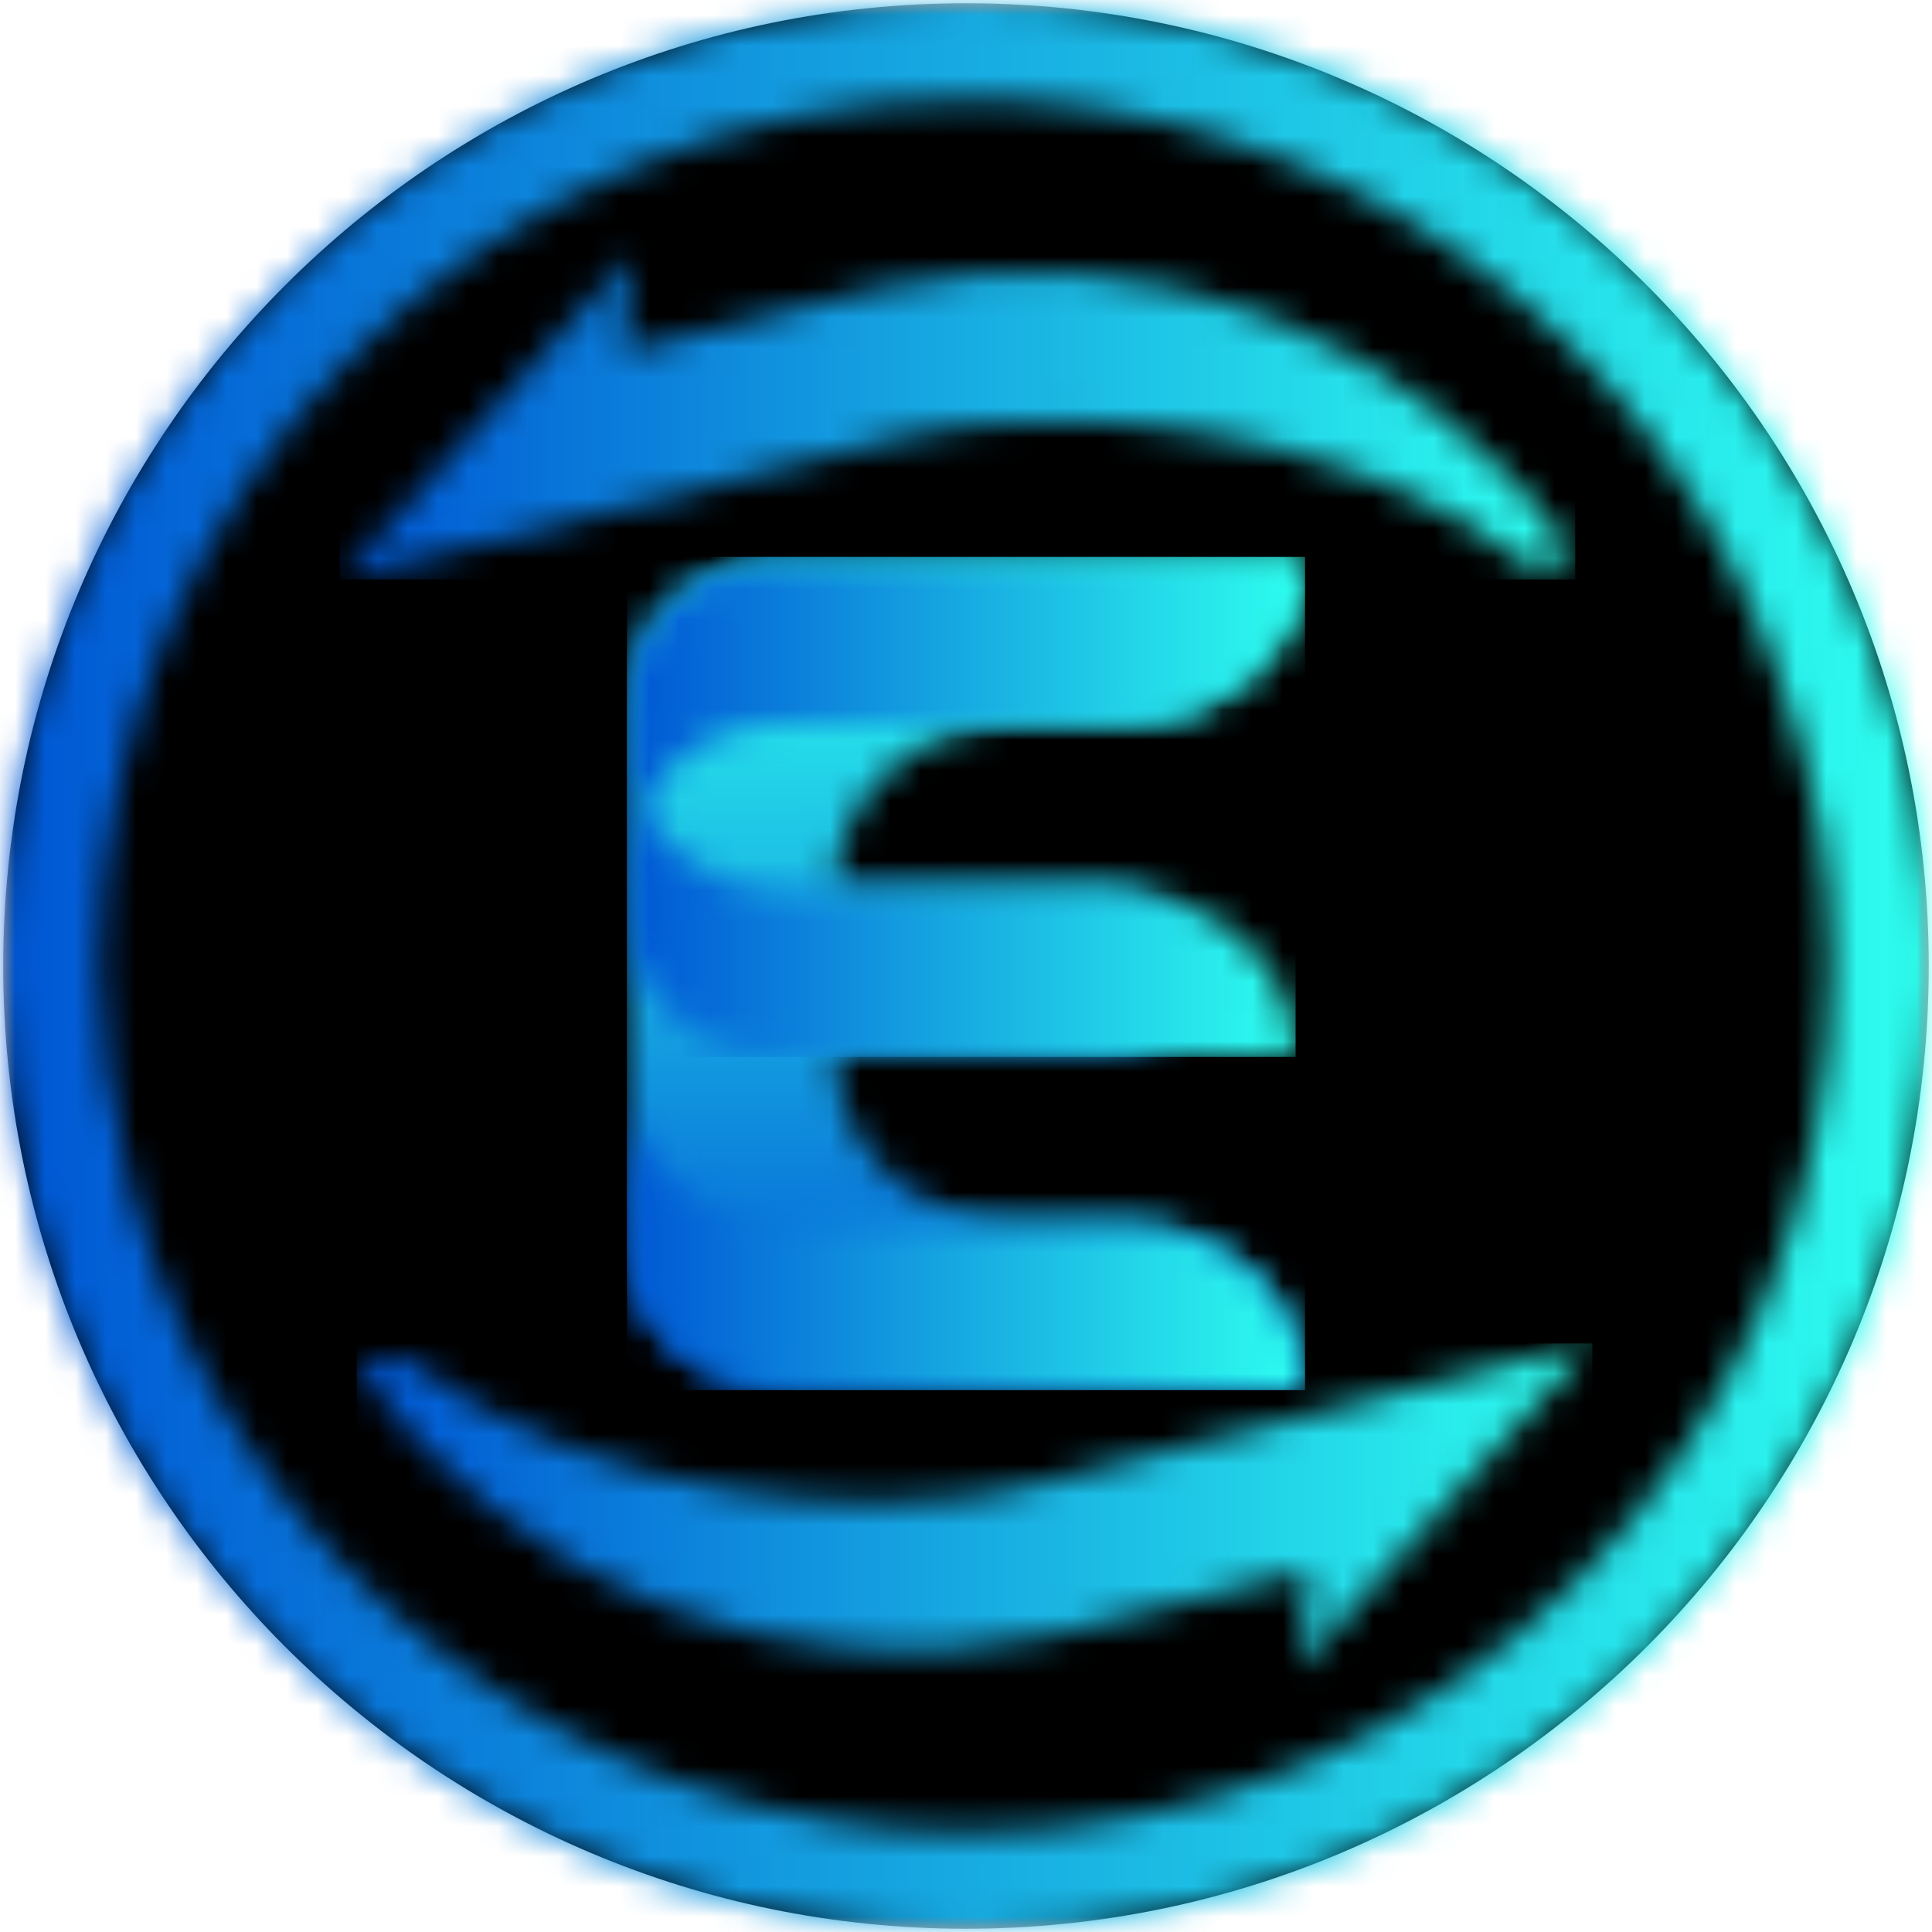 <svg width="64" height="64" viewBox="0 0 64 64" fill="none" xmlns="http://www.w3.org/2000/svg">
<g clip-path="url(#clip0_19430_7015)">
<mask id="mask0_19430_7015" style="mask-type:luminance" maskUnits="userSpaceOnUse" x="0" y="0" width="64" height="64">
<path d="M64 0H0V64H64V0Z" fill="white"/>
</mask>
<g mask="url(#mask0_19430_7015)">
<path d="M0.107 32C0.107 14.386 14.386 0.108 32 0.108C49.613 0.108 63.892 14.386 63.892 32C63.892 49.614 49.613 63.892 32 63.892C14.386 63.892 0.107 49.614 0.107 32Z" fill="black"/>
<mask id="mask1_19430_7015" style="mask-type:luminance" maskUnits="userSpaceOnUse" x="0" y="0" width="64" height="64">
<path d="M4.362 39.532C3.662 36.655 3.302 34.278 3.302 31.995C3.302 16.186 16.208 3.292 32.095 3.292C44.31 3.292 55.125 11.083 58.995 22.657C60.14 25.817 60.669 28.883 60.669 31.995C60.669 47.851 47.858 60.699 32.095 60.699C19.17 60.699 7.749 51.983 4.362 39.532ZM0 31.995C0 34.533 0.36 37.202 1.164 40.371C4.958 54.294 17.684 64 32.104 64C49.684 64 64 49.663 64 31.995C64 28.496 63.375 25.081 62.136 21.582C57.831 8.669 45.748 0 32.104 0C14.401 0 0 14.375 0 31.995Z" fill="white"/>
</mask>
<g mask="url(#mask1_19430_7015)">
<path d="M64 0H0V64H64V0Z" fill="url(#paint0_linear_19430_7015)"/>
</g>
<mask id="mask2_19430_7015" style="mask-type:luminance" maskUnits="userSpaceOnUse" x="11" y="8" width="42" height="12">
<path d="M11.25 19.195L29.861 14.498C31.233 14.158 32.653 13.988 34.062 13.988H34.1C34.507 13.96 43.676 13.404 50.753 18.79L52.182 18.431C47.063 11.13 37.989 7.593 29.247 9.508V9.499L20.646 11.659L20.939 8.461L11.25 19.195Z" fill="white"/>
</mask>
<g mask="url(#mask2_19430_7015)">
<path d="M52.182 7.584H11.25V19.195H52.182V7.584Z" fill="url(#paint1_linear_19430_7015)"/>
</g>
<mask id="mask3_19430_7015" style="mask-type:luminance" maskUnits="userSpaceOnUse" x="11" y="44" width="42" height="12">
<path d="M34.138 49.2C32.766 49.54 31.347 49.71 29.937 49.71H29.899C29.492 49.738 20.324 50.294 13.246 44.908L11.817 45.267C16.936 52.568 26.01 56.105 34.753 54.19V54.2L43.354 52.039L43.06 55.237L52.74 44.493L34.138 49.2Z" fill="white"/>
</mask>
<g mask="url(#mask3_19430_7015)">
<path d="M52.749 44.503H11.817V56.114H52.749V44.503Z" fill="url(#paint2_linear_19430_7015)"/>
</g>
<mask id="mask4_19430_7015" style="mask-type:luminance" maskUnits="userSpaceOnUse" x="20" y="18" width="24" height="29">
<path d="M26.02 18.45C23.125 18.45 20.769 20.591 20.769 23.232V41.267C20.769 43.909 23.115 46.05 26.02 46.05H43.231C43.231 43.003 40.515 40.532 37.175 40.532H33.769C30.401 40.532 27.676 38.041 27.676 34.976H36.589C38.264 34.976 39.617 33.74 39.617 32.212C39.617 30.684 38.264 29.448 36.589 29.448H27.676C27.676 26.421 30.372 23.959 33.693 23.959H37.175C40.525 23.959 43.231 21.487 43.231 18.441H26.02V18.45Z" fill="white"/>
</mask>
<g mask="url(#mask4_19430_7015)">
<path d="M43.231 18.45H20.769V46.05H43.231V18.45Z" fill="url(#paint3_linear_19430_7015)"/>
</g>
<mask id="mask5_19430_7015" style="mask-type:luminance" maskUnits="userSpaceOnUse" x="20" y="18" width="24" height="11">
<path d="M26.02 18.45C23.125 18.45 20.769 20.591 20.769 23.233V28.769C20.769 26.128 23.115 23.987 26.02 23.987L27.676 23.968H37.175C40.525 23.968 43.231 21.497 43.231 18.45H26.02Z" fill="white"/>
</mask>
<g mask="url(#mask5_19430_7015)">
<path d="M43.231 18.45H20.769V28.769H43.231V18.45Z" fill="url(#paint4_linear_19430_7015)"/>
</g>
<mask id="mask6_19430_7015" style="mask-type:luminance" maskUnits="userSpaceOnUse" x="20" y="35" width="24" height="12">
<path d="M20.769 41.258C20.769 43.899 23.115 46.04 26.02 46.04H43.231C43.231 42.994 40.515 40.522 37.175 40.522H27.676L26.02 40.504C23.125 40.504 20.769 38.362 20.769 35.721V41.258Z" fill="white"/>
</mask>
<g mask="url(#mask6_19430_7015)">
<path d="M43.231 35.731H20.769V46.05H43.231V35.731Z" fill="url(#paint5_linear_19430_7015)"/>
</g>
<mask id="mask7_19430_7015" style="mask-type:luminance" maskUnits="userSpaceOnUse" x="20" y="24" width="23" height="12">
<path d="M20.769 30.231C20.769 32.872 23.115 35.014 26.02 35.014H42.928C42.928 31.967 40.213 29.495 36.873 29.495H36.996L26.029 29.477C23.134 29.477 20.778 27.335 20.778 24.694V30.231H20.769Z" fill="white"/>
</mask>
<g mask="url(#mask7_19430_7015)">
<path d="M42.919 24.694H20.769V35.014H42.919V24.694Z" fill="url(#paint6_linear_19430_7015)"/>
</g>
</g>
</g>
<defs>
<linearGradient id="paint0_linear_19430_7015" x1="0.001" y1="32.006" x2="64" y2="32.006" gradientUnits="userSpaceOnUse">
<stop stop-color="#0056D4"/>
<stop offset="1" stop-color="#2EFFEF"/>
</linearGradient>
<linearGradient id="paint1_linear_19430_7015" x1="11.254" y1="13.397" x2="52.184" y2="13.397" gradientUnits="userSpaceOnUse">
<stop stop-color="#0056D4"/>
<stop offset="1" stop-color="#2EFFEF"/>
</linearGradient>
<linearGradient id="paint2_linear_19430_7015" x1="11.817" y1="50.309" x2="52.746" y2="50.309" gradientUnits="userSpaceOnUse">
<stop stop-color="#0056D4"/>
<stop offset="1" stop-color="#2EFFEF"/>
</linearGradient>
<linearGradient id="paint3_linear_19430_7015" x1="31.999" y1="46.044" x2="31.999" y2="18.448" gradientUnits="userSpaceOnUse">
<stop stop-color="#0056D4"/>
<stop offset="1" stop-color="#2EFFEF"/>
</linearGradient>
<linearGradient id="paint4_linear_19430_7015" x1="20.769" y1="23.607" x2="43.232" y2="23.607" gradientUnits="userSpaceOnUse">
<stop stop-color="#0056D4"/>
<stop offset="1" stop-color="#2EFFEF"/>
</linearGradient>
<linearGradient id="paint5_linear_19430_7015" x1="20.769" y1="40.883" x2="43.232" y2="40.883" gradientUnits="userSpaceOnUse">
<stop stop-color="#0056D4"/>
<stop offset="1" stop-color="#2EFFEF"/>
</linearGradient>
<linearGradient id="paint6_linear_19430_7015" x1="20.769" y1="29.855" x2="42.922" y2="29.855" gradientUnits="userSpaceOnUse">
<stop stop-color="#0056D4"/>
<stop offset="1" stop-color="#2EFFEF"/>
</linearGradient>
<clipPath id="clip0_19430_7015">
<rect width="64" height="64" fill="white"/>
</clipPath>
</defs>
</svg>
